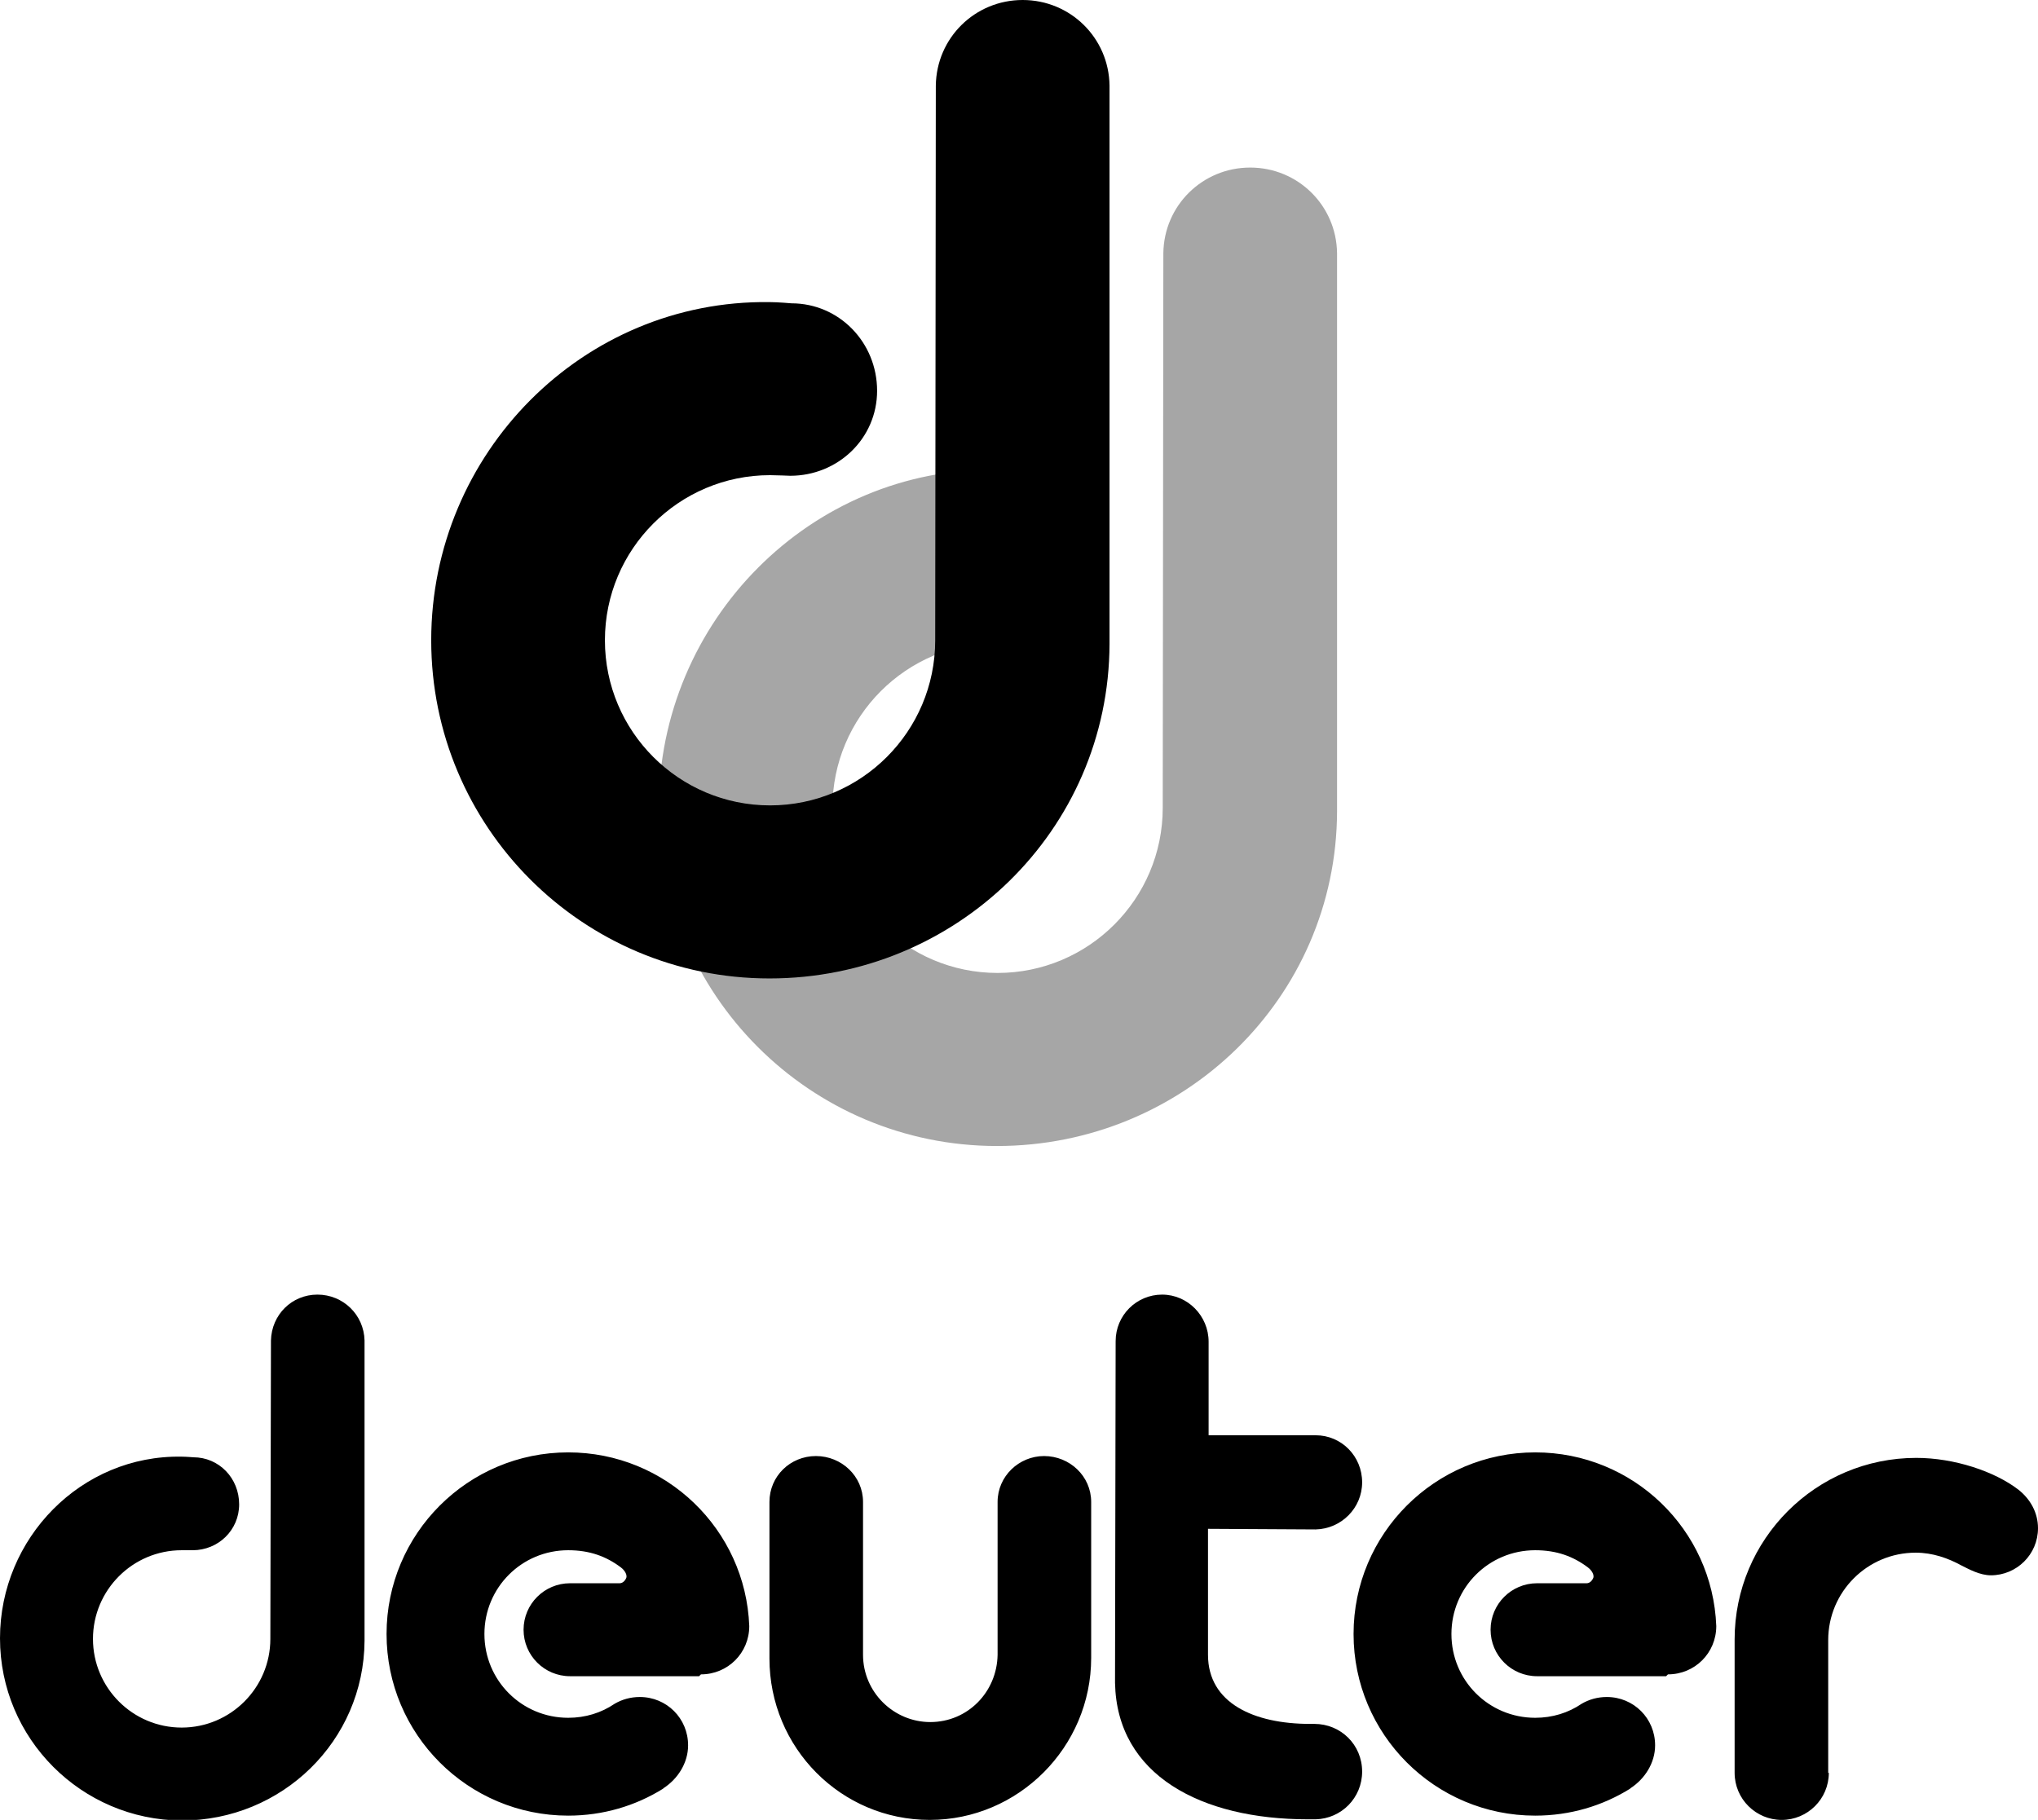 <svg xmlns="http://www.w3.org/2000/svg" viewBox="0 0 333.2 297.6"><path d="M190.2 41.4c.1-7.8 6.4-14 14.2-14 7.8 0 14.1 6.2 14.2 14v91.3c-.1 30.5-25.1 54.7-55.6 54.7-30.6 0-55.3-24.8-55.3-55.3s24.8-55.7 55.3-55.3c1.4 0 3.6.2 3.6.2 7.8 0 14 6.4 14 14.3 0 7.8-6.4 13.9-14.2 13.9 0 0-2.4-.1-3.3-.1-14.9 0-27 12.1-27 27s12.1 27 27 27 27-12.1 27-27l.1-90.7z" fill="#a6a6a6"/><path d="M153 14c.1-7.8 6.4-14 14.2-14 7.8 0 14.1 6.2 14.2 14v91.3c-.1 30.5-25.1 54.7-55.6 54.7-30.6 0-55.3-24.8-55.3-55.3 0-30.6 24.8-55.7 55.3-55.3 1.4 0 3.6.2 3.6.2 7.8 0 14 6.4 14 14.3 0 7.8-6.4 13.9-14.2 13.9 0 0-2.4-.1-3.3-.1-14.9 0-27 12.1-27 27s12.1 27 27 27 27-12.1 27-27L153 14zM44.3 219.2c.1-4.2 3.4-7.5 7.6-7.5 4.2 0 7.6 3.3 7.7 7.5v49.1c-.1 16.4-13.5 29.4-29.9 29.4C13.3 297.6 0 284.3 0 267.9s13.3-30 29.7-29.7c.7 0 1.9.1 1.9.1 4.2 0 7.5 3.4 7.5 7.7 0 4.2-3.4 7.5-7.6 7.5h-1.8c-8 0-14.5 6.5-14.5 14.5s6.5 14.5 14.5 14.5S44.2 276 44.2 268l.1-48.8zM114.3 274.1H93.2c-4.2 0-7.6-3.4-7.6-7.6 0-4.2 3.4-7.6 7.6-7.6h8.1c.5 0 .9-.4 1.1-.9.2-.7-.6-1.5-.9-1.7-2.4-1.8-5.1-2.8-8.6-2.8-7.6 0-13.7 6.1-13.7 13.7s6.1 13.7 13.7 13.7c2.8 0 5.4-.8 7.6-2.3 1.2-.7 2.6-1.1 4.1-1.1 4.4 0 7.9 3.5 7.9 7.9 0 2.9-1.7 5.5-4 7l-.1.1c-4.5 2.8-9.8 4.4-15.5 4.4-16.4 0-29.7-13.3-29.7-29.7s13.3-29.7 29.7-29.7c16 0 29 12.6 29.6 28.4v-.1.1c0 4.4-3.5 7.9-7.9 7.9l-.3.3zM125.8 271.2v-25.6c0-4.2 3.4-7.5 7.6-7.5 4.2 0 7.7 3.3 7.7 7.5v25c0 6.1 5 11 11 11 6.1 0 10.9-4.9 11-11v-25c0-4.2 3.5-7.5 7.6-7.5 4.2 0 7.7 3.3 7.7 7.5v25.5c0 14.6-11.9 26.5-26.4 26.5-14.5 0-26.2-11.8-26.2-26.4zM272.4 274.1h-21.1c-4.2 0-7.6-3.4-7.6-7.6 0-4.2 3.4-7.6 7.6-7.6h8.1c.5 0 .9-.4 1.1-.9.2-.7-.6-1.5-.9-1.7-2.4-1.8-5.1-2.8-8.6-2.8-7.6 0-13.7 6.1-13.7 13.7s6.1 13.7 13.7 13.7c2.8 0 5.4-.8 7.6-2.3 1.2-.7 2.6-1.1 4.1-1.1 4.4 0 7.9 3.5 7.9 7.9 0 2.9-1.7 5.5-4 7l-.1.1c-4.5 2.8-9.8 4.4-15.5 4.4-16.4 0-29.7-13.3-29.7-29.7s13.3-29.7 29.7-29.7c16 0 29 12.6 29.6 28.4v-.1.1c0 4.4-3.5 7.9-7.9 7.9l-.3.3z"/><path d="M197.5 250v20.6c0 7.9 7.5 11.3 16.7 11.3h.7c4.3 0 7.8 3.4 7.8 7.8 0 4.3-3.4 7.7-7.6 7.8h-1.3c-17.4 0-31.2-7.2-31.5-22.3v-.7l.1-55.2c0-4.2 3.4-7.6 7.6-7.6 4.2 0 7.6 3.5 7.6 7.7v15.3h17.5c4.2 0 7.6 3.4 7.6 7.7 0 4.2-3.4 7.6-7.6 7.7l-17.6-.1zM299 289.9c0 4.3-3.5 7.7-7.7 7.7s-7.7-3.4-7.7-7.7v-21.8c0-16.4 13.3-29.7 29.7-29.7 6.2 0 12.8 2.2 16.7 5.2 1.9 1.5 3.2 3.7 3.2 6.3 0 4.3-3.5 7.7-7.7 7.7-1.8 0-3.6-1-4.8-1.6-2.2-1.2-4.7-2.1-7.5-2.1-7.9 0-14.3 6.4-14.3 14.3v21.7h.1z"/></svg>